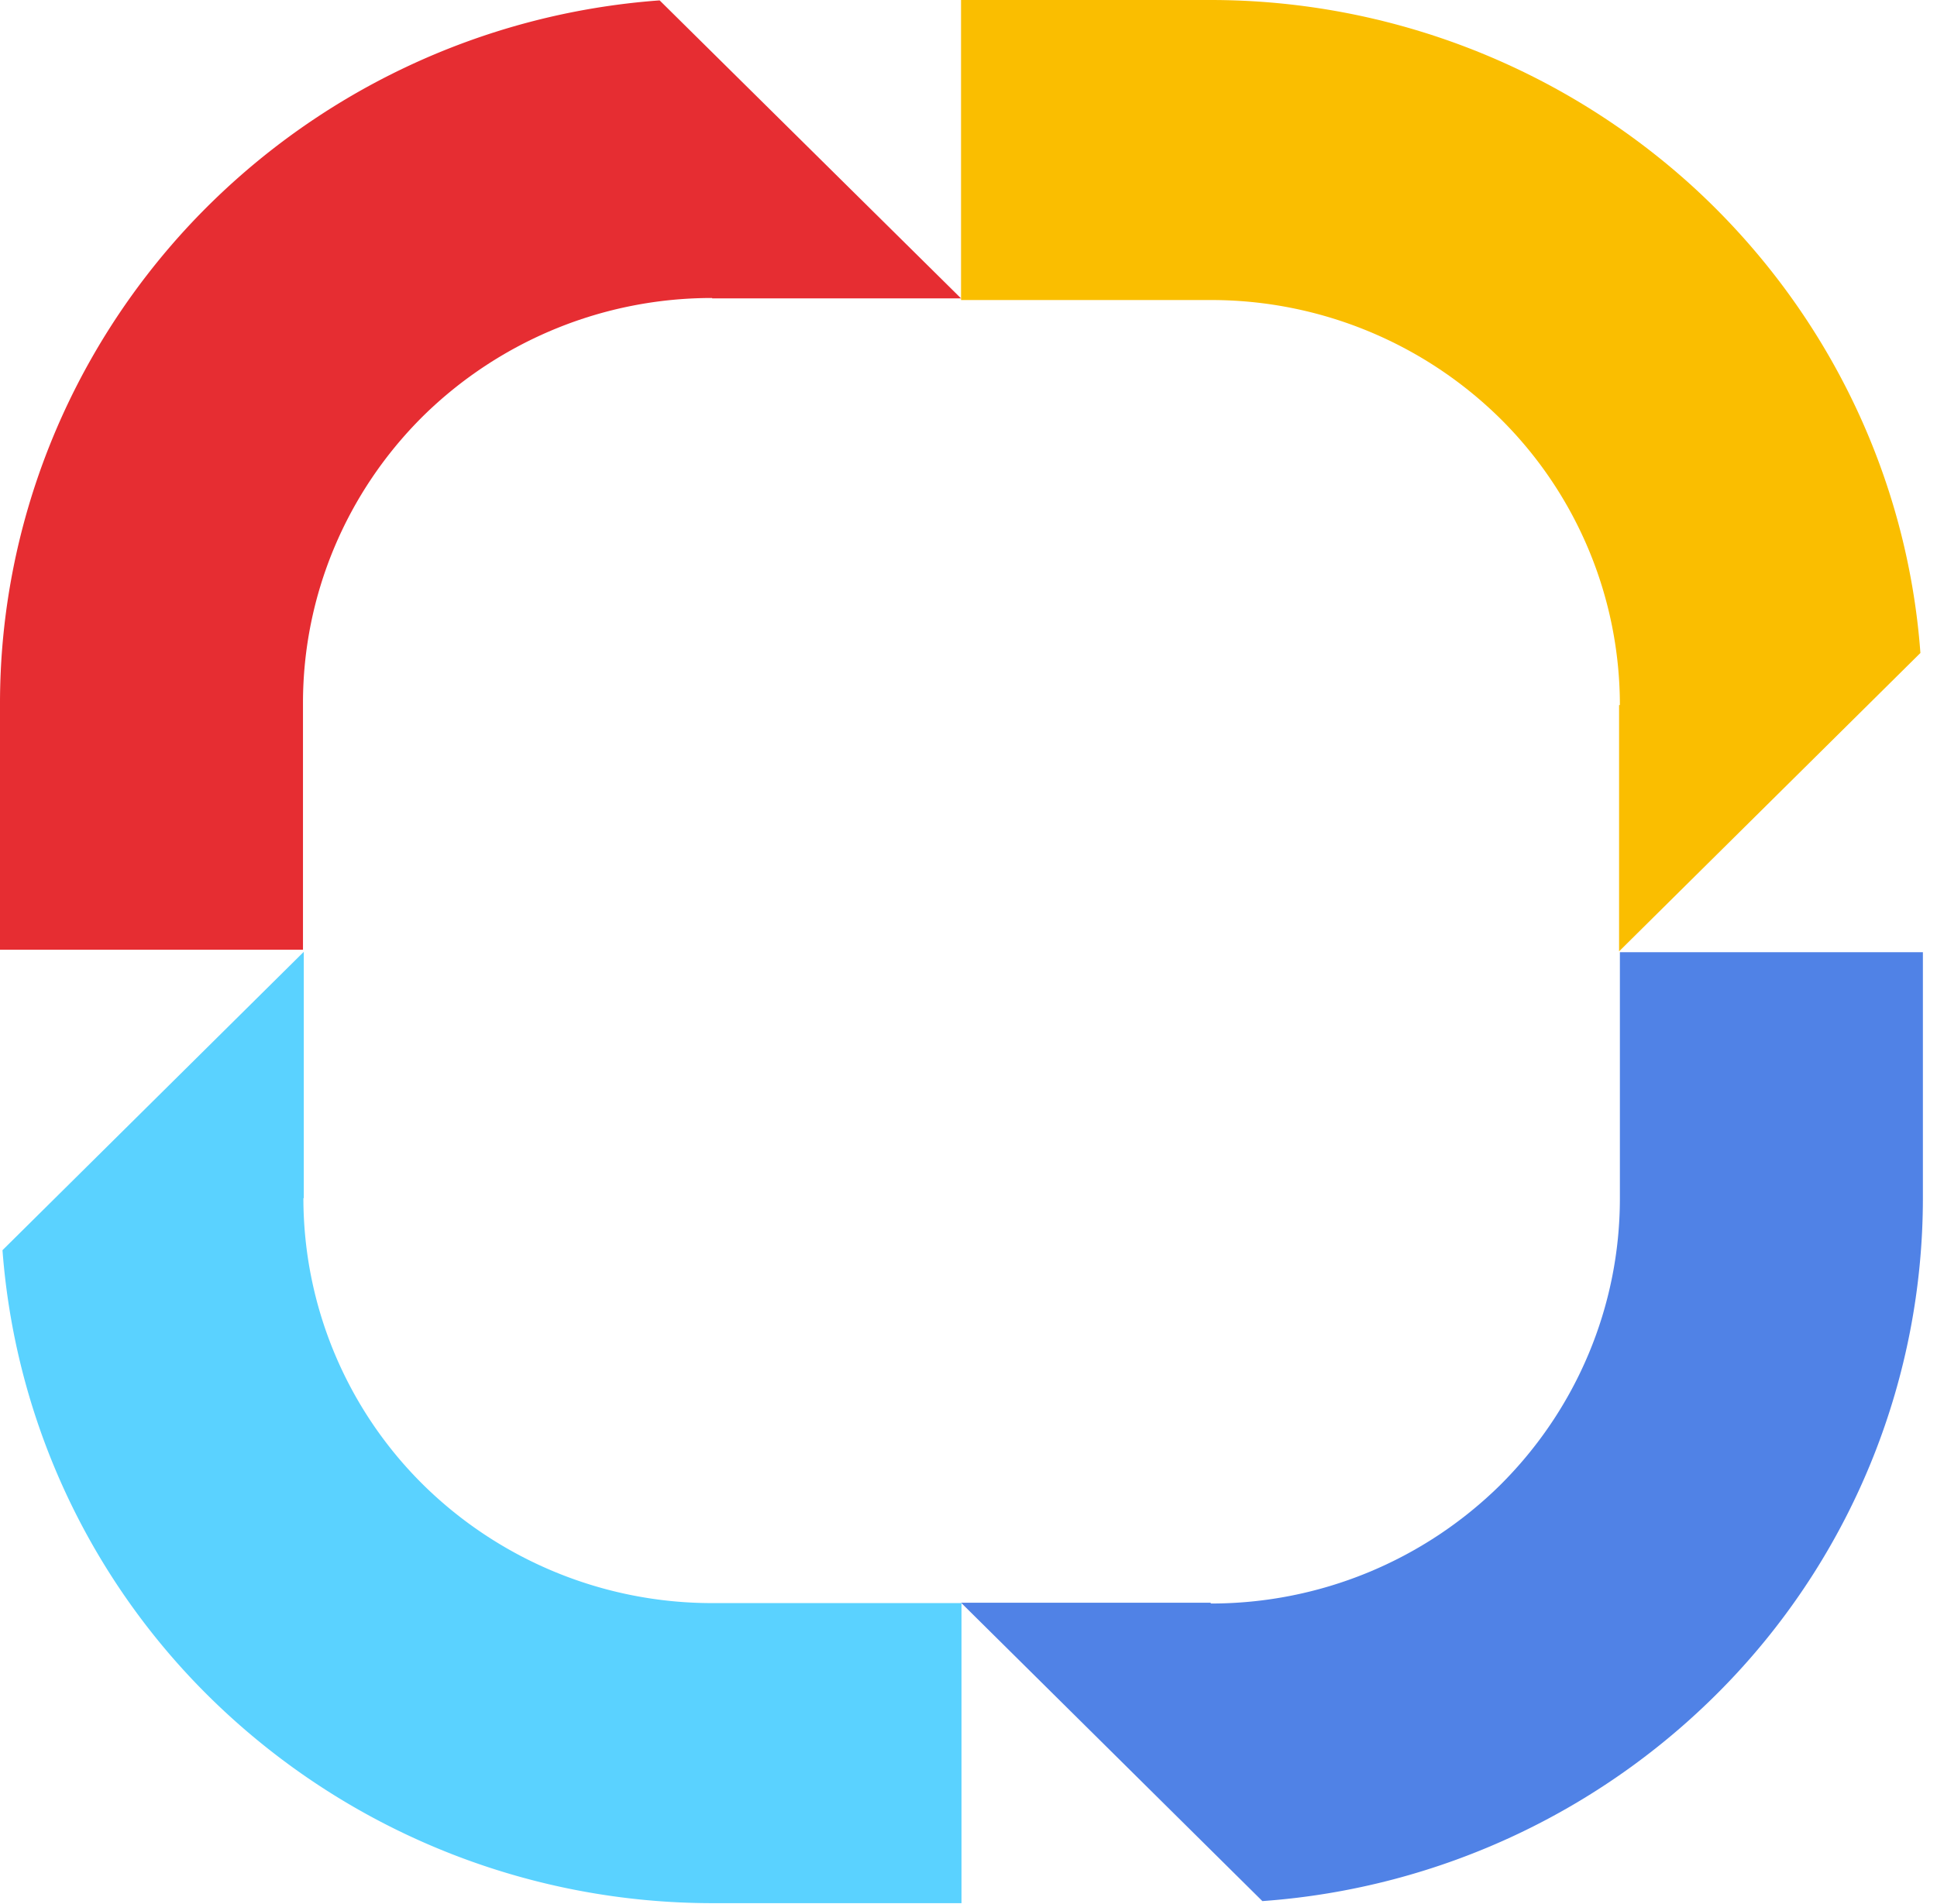 <svg xmlns="http://www.w3.org/2000/svg" fill="none" viewBox="0 0 60 59"><path fill="#FABE00" d="M50.152 21.844v7.632l9.334-9.245c-.406-5.5-2.908-10.63-6.985-14.39A22.184 22.184 0 0 0 37.503 0h-7.734v9.296h7.734a12.75 12.75 0 0 1 8.966 3.67 12.494 12.494 0 0 1 3.708 8.878"/><path fill="#5082E6" d="M37.503 49.657h-7.734l9.334 9.245a22.182 22.182 0 0 0 14.554-6.909 21.687 21.687 0 0 0 5.906-14.859v-7.632h-9.386v7.632c0 3.328-1.333 6.516-3.708 8.878a12.75 12.75 0 0 1-8.966 3.67"/><path fill="#5AD2FF" d="M9.41 37.122V29.49L.077 38.735a21.73 21.73 0 0 0 6.985 14.389 22.192 22.192 0 0 0 15.011 5.842h7.71v-9.297h-7.71A12.75 12.75 0 0 1 13.106 46a12.495 12.495 0 0 1-3.708-8.877"/><path fill="#E62D32" d="M22.06 9.245h7.709L20.433.012A22.135 22.135 0 0 0 5.905 6.934C2.121 10.972 0 16.28 0 21.793v7.632h9.385V21.78c0-3.327 1.334-6.515 3.709-8.877a12.75 12.75 0 0 1 8.966-3.67"/></svg>